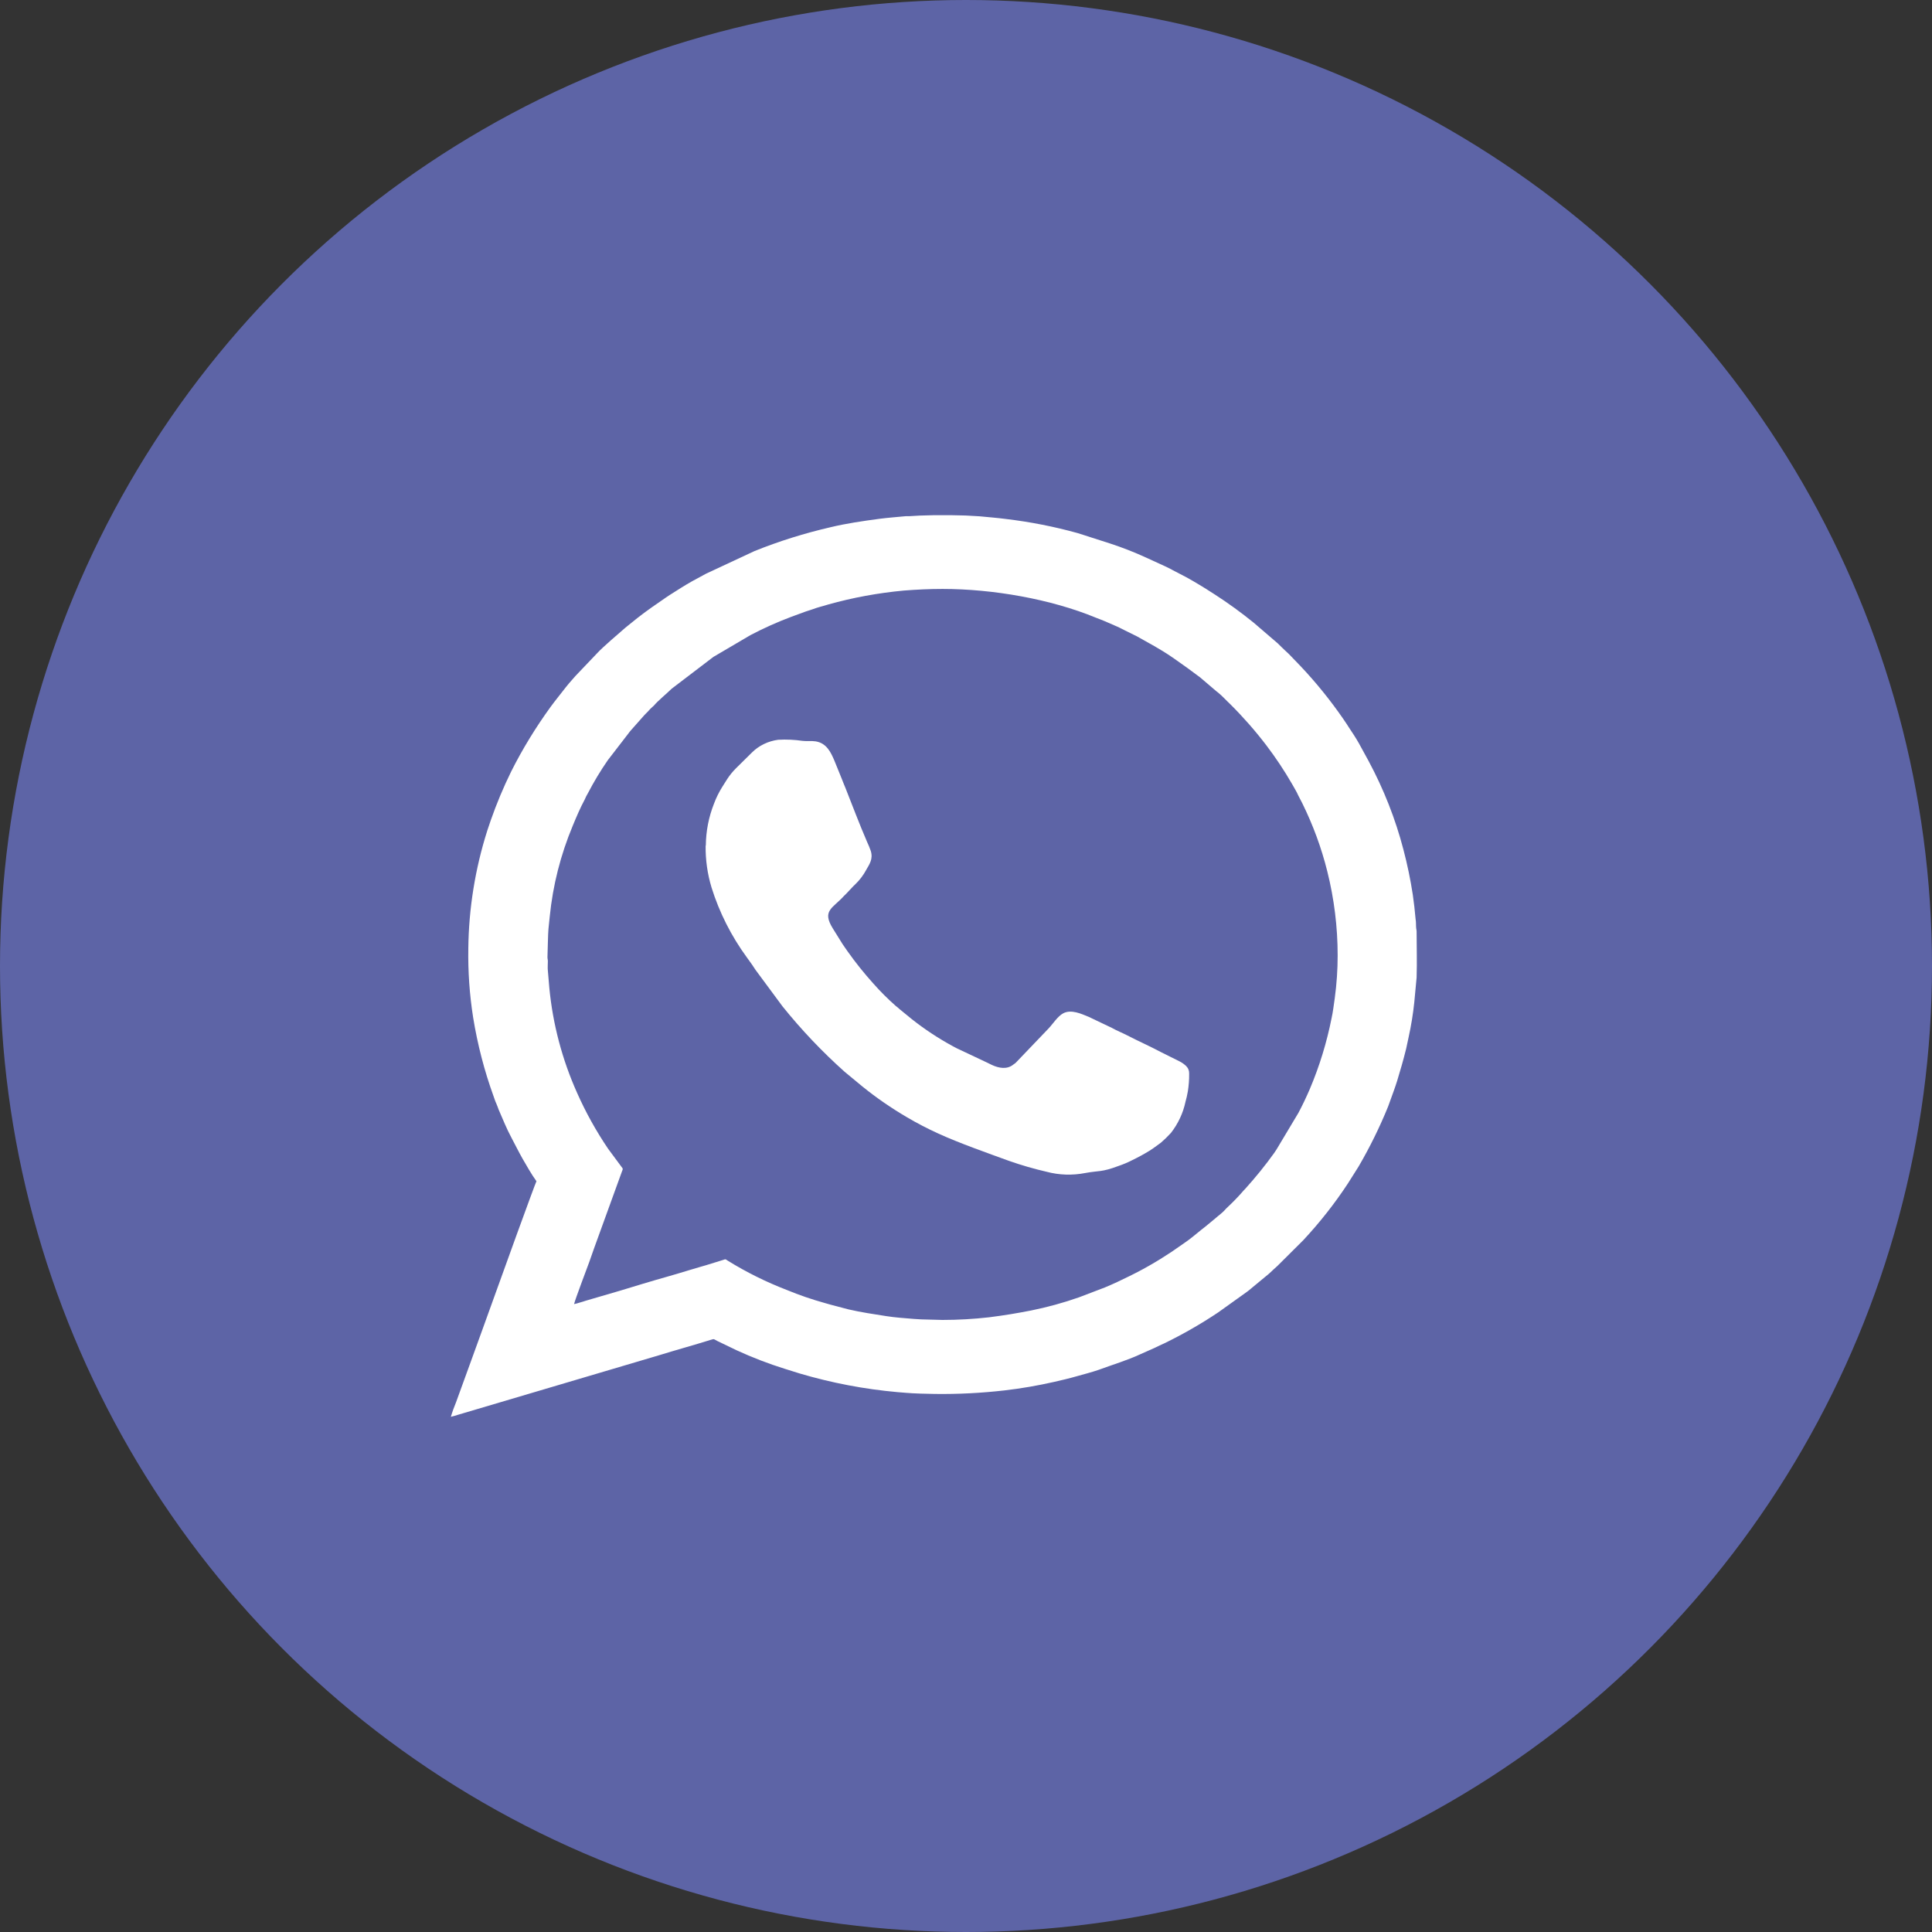 <?xml version="1.0" encoding="UTF-8"?> <svg xmlns="http://www.w3.org/2000/svg" width="30" height="30" viewBox="0 0 30 30" fill="none"><rect x="0" y="0" width="30" height="30" fill="#333333" stroke="none"/><circle cx="15" cy="15" r="15" fill="#5D64A6"></circle><g clip-path="url(#clip0_3781_566)"><path fill-rule="evenodd" clip-rule="evenodd" d="M7.272 14.726C7.266 15.085 7.291 15.445 7.347 15.8C7.415 16.218 7.521 16.629 7.666 17.028C7.679 17.064 7.69 17.101 7.704 17.129C7.718 17.158 7.729 17.195 7.743 17.23C7.806 17.374 7.865 17.524 7.94 17.663C7.998 17.772 8.051 17.88 8.113 17.99C8.182 18.108 8.249 18.23 8.33 18.342C8.31 18.376 7.747 19.931 7.663 20.169C7.554 20.476 7.442 20.778 7.333 21.082L7.083 21.77C7.052 21.845 7.024 21.922 7.001 22C7.036 21.993 7.081 21.978 7.114 21.968L10.228 21.046C10.495 20.963 10.765 20.89 11.033 20.806C11.098 20.785 11.081 20.795 11.137 20.822L11.438 20.967C11.682 21.079 11.933 21.176 12.19 21.256L12.42 21.328C12.914 21.474 13.422 21.571 13.937 21.617C13.984 21.621 14.03 21.624 14.073 21.628C14.161 21.637 14.426 21.645 14.515 21.645C14.878 21.65 15.24 21.631 15.6 21.59C15.857 21.56 16.112 21.516 16.364 21.459C16.483 21.432 16.603 21.404 16.717 21.371L16.89 21.323C16.945 21.307 17.009 21.289 17.062 21.27C17.278 21.19 17.499 21.125 17.706 21.029L17.931 20.929C17.958 20.916 17.978 20.905 18.007 20.892C18.035 20.88 18.056 20.869 18.082 20.858C18.371 20.717 18.65 20.557 18.916 20.379L19.363 20.059C19.384 20.044 19.404 20.028 19.423 20.011L19.66 19.815C19.68 19.799 19.7 19.783 19.719 19.765C19.758 19.729 19.794 19.693 19.834 19.659L20.238 19.257C20.493 18.983 20.724 18.69 20.928 18.38L21.096 18.114C21.271 17.814 21.424 17.503 21.554 17.183L21.642 16.94C21.66 16.888 21.679 16.836 21.695 16.783C21.754 16.586 21.784 16.487 21.835 16.283C21.849 16.223 21.86 16.171 21.872 16.11C21.912 15.929 21.942 15.747 21.961 15.563L21.997 15.18C22.005 14.917 21.997 14.721 21.997 14.464C21.996 14.448 21.995 14.434 21.991 14.419C21.985 14.37 21.991 14.321 21.981 14.27L21.962 14.08C21.954 14.014 21.947 13.956 21.938 13.894C21.902 13.658 21.853 13.423 21.792 13.191C21.668 12.715 21.486 12.254 21.252 11.818L21.102 11.544C21.052 11.454 20.993 11.368 20.936 11.281C20.921 11.257 20.91 11.239 20.894 11.217C20.878 11.195 20.865 11.175 20.851 11.153C20.654 10.869 20.436 10.599 20.198 10.347L20.011 10.153C19.992 10.134 19.974 10.119 19.955 10.101C19.914 10.063 19.88 10.029 19.843 9.992L19.467 9.669C19.275 9.513 19.074 9.367 18.865 9.232C18.843 9.217 18.822 9.205 18.799 9.19C18.777 9.175 18.757 9.163 18.732 9.147C18.596 9.063 18.458 8.979 18.313 8.907L18.207 8.852C18.192 8.843 18.188 8.84 18.17 8.832C18.152 8.823 18.122 8.807 18.095 8.795L17.794 8.657C17.613 8.574 17.428 8.502 17.239 8.44L16.734 8.278C16.367 8.176 15.993 8.103 15.614 8.058C15.479 8.04 15.345 8.031 15.209 8.017L14.997 8.005C14.922 8.005 14.855 8 14.772 8H14.498C14.418 8 14.355 8.006 14.279 8.006L14.124 8.015C14.105 8.015 14.087 8.015 14.068 8.015C13.93 8.029 13.793 8.038 13.656 8.056C13.388 8.092 13.14 8.128 12.895 8.187C12.492 8.28 12.098 8.403 11.716 8.557L10.964 8.908L10.748 9.025C10.63 9.091 10.517 9.165 10.404 9.236C10.38 9.251 10.36 9.265 10.338 9.28C10.188 9.383 10.037 9.486 9.893 9.6L9.713 9.745C9.619 9.825 9.346 10.062 9.282 10.133L8.937 10.495L8.887 10.552C8.852 10.593 8.821 10.625 8.788 10.669C8.708 10.773 8.626 10.872 8.55 10.976C8.318 11.296 8.112 11.632 7.936 11.983C7.816 12.228 7.711 12.479 7.621 12.736C7.602 12.79 7.584 12.843 7.566 12.899C7.378 13.491 7.279 14.107 7.272 14.726ZM14.637 9.145C15.419 9.145 16.319 9.303 17.018 9.592C17.066 9.611 17.109 9.626 17.155 9.646L17.348 9.73C17.369 9.74 17.389 9.748 17.41 9.76C17.432 9.771 17.449 9.78 17.472 9.791L17.656 9.882C17.834 9.982 18.016 10.079 18.183 10.193L18.237 10.23C18.372 10.324 18.507 10.421 18.636 10.519L18.888 10.734C18.899 10.744 18.902 10.744 18.914 10.754C18.982 10.809 19.039 10.875 19.103 10.934C19.304 11.134 19.491 11.347 19.662 11.571C19.808 11.763 19.942 11.964 20.062 12.172C20.094 12.232 20.131 12.286 20.159 12.351L20.222 12.473C20.389 12.812 20.519 13.165 20.61 13.53C20.717 13.957 20.771 14.396 20.771 14.836C20.771 15.058 20.756 15.279 20.726 15.5C20.71 15.608 20.699 15.71 20.677 15.809C20.602 16.187 20.489 16.556 20.338 16.912C20.284 17.037 20.226 17.16 20.162 17.28L19.821 17.85C19.808 17.868 19.798 17.886 19.785 17.904C19.646 18.098 19.495 18.284 19.334 18.462C19.318 18.477 19.304 18.494 19.29 18.51C19.219 18.591 19.144 18.668 19.065 18.742C19.049 18.756 19.034 18.772 19.02 18.788C18.977 18.837 18.92 18.875 18.87 18.92L18.719 19.045C18.638 19.106 18.549 19.185 18.462 19.25C18.425 19.276 18.391 19.302 18.352 19.328C18.133 19.485 17.903 19.627 17.664 19.752L17.541 19.814C17.416 19.876 17.286 19.938 17.155 19.992L16.754 20.145C16.512 20.23 16.264 20.298 16.012 20.349C15.775 20.395 15.613 20.422 15.358 20.455C15.118 20.482 14.877 20.496 14.635 20.496C14.552 20.496 14.491 20.49 14.409 20.49C14.282 20.49 14.108 20.474 13.973 20.462C13.91 20.456 13.823 20.447 13.764 20.437C13.566 20.406 13.368 20.377 13.175 20.332L12.901 20.26C12.866 20.251 12.844 20.243 12.81 20.234C12.608 20.178 12.409 20.11 12.216 20.03C11.897 19.907 11.59 19.755 11.301 19.576C11.258 19.549 11.274 19.55 11.226 19.565L10.964 19.646C10.932 19.656 10.906 19.662 10.874 19.672C10.813 19.691 10.755 19.706 10.695 19.725C10.635 19.744 10.573 19.761 10.516 19.779L10.337 19.831C10.187 19.872 9.764 20 9.631 20.041L9.094 20.198C9.063 20.208 9.038 20.217 9.006 20.225C8.976 20.235 8.945 20.244 8.914 20.25C8.937 20.16 9.109 19.709 9.149 19.599L9.225 19.383L9.657 18.192C9.664 18.172 9.675 18.156 9.667 18.141L9.442 17.837C9.256 17.562 9.095 17.272 8.961 16.97C8.729 16.452 8.584 15.902 8.53 15.341L8.507 15.071C8.502 15.031 8.507 14.972 8.507 14.927C8.507 14.896 8.501 14.892 8.501 14.862L8.507 14.645C8.507 14.591 8.514 14.422 8.522 14.37L8.536 14.235C8.584 13.749 8.705 13.273 8.894 12.821C8.951 12.683 9.009 12.546 9.08 12.414C9.088 12.398 9.095 12.381 9.103 12.364L9.129 12.317C9.221 12.14 9.324 11.969 9.438 11.804L9.761 11.385C9.773 11.369 9.782 11.356 9.796 11.341L10.006 11.104C10.03 11.077 10.06 11.052 10.081 11.026C10.102 11.001 10.131 10.979 10.156 10.954C10.212 10.885 10.362 10.762 10.43 10.694L11.078 10.2L11.653 9.862C11.857 9.755 12.068 9.66 12.284 9.579L12.51 9.496C12.549 9.482 12.585 9.471 12.623 9.459C12.66 9.446 12.698 9.432 12.741 9.421C12.785 9.41 12.817 9.399 12.859 9.387C13.243 9.279 13.637 9.207 14.036 9.17C14.228 9.155 14.428 9.145 14.637 9.145Z" fill="white"></path><path fill-rule="evenodd" clip-rule="evenodd" d="M10.957 13.132C10.954 13.351 10.985 13.571 11.049 13.782C11.17 14.169 11.355 14.535 11.596 14.865C11.62 14.899 11.642 14.928 11.665 14.961C11.678 14.978 11.687 14.993 11.699 15.011L11.733 15.062L12.151 15.627C12.444 15.991 12.767 16.332 13.118 16.645L13.389 16.869C13.606 17.045 13.837 17.204 14.079 17.346C14.239 17.441 14.404 17.526 14.573 17.603C14.889 17.748 15.341 17.907 15.665 18.025C15.858 18.093 16.055 18.15 16.255 18.196C16.448 18.247 16.652 18.253 16.849 18.215C17.068 18.174 17.099 18.206 17.368 18.105C17.442 18.08 17.513 18.05 17.581 18.015C17.672 17.971 17.761 17.923 17.847 17.87C17.868 17.856 17.887 17.844 17.909 17.829L18.026 17.744C18.081 17.696 18.134 17.645 18.183 17.591C18.294 17.448 18.371 17.284 18.408 17.109C18.423 17.056 18.435 17.004 18.445 16.946C18.459 16.856 18.466 16.766 18.465 16.675C18.466 16.653 18.463 16.631 18.455 16.61C18.448 16.589 18.435 16.57 18.419 16.554C18.389 16.525 18.355 16.501 18.318 16.482L18.027 16.337C17.859 16.247 17.672 16.165 17.501 16.076C17.426 16.037 17.34 16.004 17.265 15.961L16.904 15.789C16.793 15.744 16.634 15.668 16.509 15.735C16.423 15.781 16.352 15.896 16.283 15.969L15.77 16.505C15.757 16.516 15.751 16.518 15.737 16.529C15.638 16.611 15.511 16.587 15.401 16.536C15.375 16.525 15.361 16.515 15.336 16.504L14.855 16.277L14.791 16.243C14.567 16.121 14.355 15.981 14.157 15.824L13.965 15.667C13.948 15.65 13.929 15.635 13.909 15.62C13.786 15.511 13.669 15.395 13.56 15.271C13.418 15.113 13.285 14.948 13.163 14.775C13.133 14.735 13.111 14.698 13.082 14.658L12.932 14.417C12.758 14.137 12.932 14.105 13.106 13.911C13.114 13.902 13.123 13.894 13.132 13.886L13.253 13.758C13.262 13.748 13.27 13.742 13.279 13.733C13.349 13.666 13.407 13.589 13.452 13.505C13.499 13.421 13.561 13.34 13.521 13.212C13.504 13.165 13.486 13.118 13.464 13.073C13.345 12.798 13.239 12.515 13.128 12.235C13.109 12.188 13.09 12.145 13.072 12.096L12.958 11.815C12.902 11.682 12.835 11.539 12.666 11.512C12.606 11.502 12.526 11.512 12.461 11.504C12.337 11.486 12.211 11.48 12.085 11.487C11.93 11.507 11.786 11.576 11.677 11.684L11.429 11.929C11.378 11.98 11.332 12.036 11.293 12.096L11.217 12.216C11.165 12.299 11.121 12.387 11.087 12.479C11.005 12.686 10.962 12.906 10.96 13.129" fill="white"></path></g><defs><clipPath id="clip0_3781_566"><rect width="15" height="14" fill="white" transform="translate(7 8)"></rect></clipPath></defs></svg> 